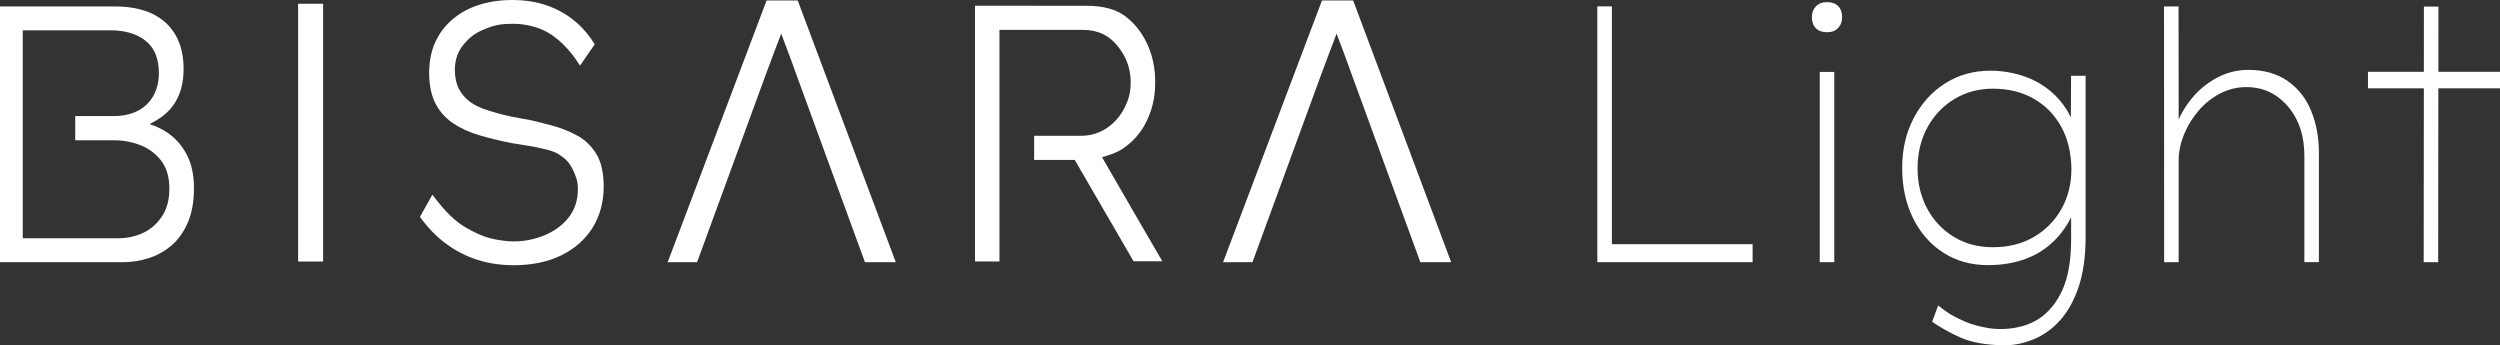 <svg width="304" height="42" viewBox="0 0 304 42" fill="none" xmlns="http://www.w3.org/2000/svg">
<rect x="0" y="0" width="304" height="42" fill="#333333" stroke="none"/>
<path d="M39.292 0.457H36.25V31.802H39.292V0.457Z" fill="white"/>
<path d="M70.18 16.483C69.186 15.931 68.087 15.503 66.902 15.205C66.626 15.135 66.365 15.071 66.114 15.001C65.256 14.777 64.518 14.583 63.564 14.439C62.38 14.225 61.762 14.111 60.653 13.808C59.725 13.559 58.751 13.276 57.923 12.853C57.115 12.44 56.472 11.874 56.01 11.168C55.549 10.461 55.313 9.552 55.313 8.473C55.313 7.294 55.664 6.27 56.357 5.435C57.054 4.594 57.652 4.067 58.987 3.52C60.166 3.043 60.939 2.894 62.294 2.894C63.499 2.894 64.563 3.083 65.642 3.49C66.626 3.863 67.57 4.495 68.523 5.435C69.261 6.161 69.838 6.896 70.531 7.98L72.313 5.395C71.635 4.271 70.802 3.307 69.843 2.521C68.844 1.705 67.705 1.074 66.46 0.646C65.211 0.214 63.8 0 62.274 0C60.854 0 59.514 0.194 58.284 0.582C57.064 0.965 55.985 1.546 55.067 2.317C54.153 3.083 53.441 4.018 52.939 5.106C52.437 6.195 52.186 7.468 52.186 8.885C52.186 10.302 52.442 11.605 52.954 12.585C53.461 13.564 54.178 14.37 55.087 14.981C56.005 15.603 57.084 16.1 58.304 16.453C59.534 16.816 60.864 17.134 62.254 17.408C62.781 17.497 63.404 17.596 64.116 17.706C64.839 17.815 65.602 17.97 66.39 18.168C67.158 18.362 67.595 18.506 68.252 18.969C69.065 19.546 69.331 19.993 69.623 20.56C69.934 21.181 70.27 21.927 70.27 22.907C70.295 24.299 69.904 25.507 69.106 26.497C68.323 27.471 67.273 28.212 65.989 28.699C64.839 29.137 63.67 29.356 62.51 29.356C62.234 29.356 61.948 29.341 61.672 29.316C59.554 29.112 58.475 28.684 56.859 27.794C55.408 26.994 54.173 25.801 52.577 23.672L51.066 26.372C51.99 27.655 53.034 28.739 54.168 29.584C55.338 30.46 56.628 31.131 58.003 31.578C59.373 32.026 60.874 32.25 62.455 32.25C64.689 32.25 66.646 31.842 68.272 31.041C69.894 30.241 71.168 29.112 72.062 27.685C72.955 26.253 73.407 24.573 73.407 22.678C73.407 21.027 73.111 19.705 72.529 18.74C71.941 17.78 71.153 17.015 70.185 16.478L70.18 16.483Z" fill="white"/>
<path d="M20.649 16.338C20.212 16.015 19.731 15.727 19.209 15.488L19.043 15.408L18.225 15.105L18.31 15.055L18.27 15.035L18.867 14.722L19.153 14.548C19.946 14.071 20.604 13.469 21.106 12.748C21.914 11.595 22.326 10.138 22.326 8.427C22.326 6.717 21.999 5.394 21.352 4.266C20.709 3.142 19.761 2.277 18.541 1.685C17.306 1.088 15.77 0.785 13.974 0.785H0V31.886H14.927C15.966 31.886 17.015 31.722 18.044 31.404C19.063 31.086 19.997 30.569 20.825 29.872C21.643 29.181 22.316 28.247 22.823 27.098C23.329 25.949 23.585 24.532 23.585 22.887C23.585 21.34 23.314 20.008 22.777 18.939C22.24 17.865 21.523 16.994 20.649 16.343V16.338ZM19.685 26.322C19.088 27.237 18.29 27.923 17.316 28.361C16.413 28.769 15.394 28.977 14.285 28.977H14.059H2.766V3.689H13.477C15.193 3.684 16.609 4.107 17.678 4.937C18.767 5.787 19.319 7.11 19.319 8.875C19.319 9.939 19.088 10.879 18.636 11.674C18.18 12.47 17.532 13.081 16.714 13.494C15.906 13.902 14.942 14.111 13.858 14.111H9.15V17.059H13.893C15.018 17.059 16.097 17.263 17.106 17.666C18.13 18.073 18.973 18.71 19.615 19.56C20.263 20.415 20.594 21.549 20.594 22.926C20.594 24.304 20.293 25.412 19.695 26.322H19.685Z" fill="white"/>
<path d="M136.307 18.223C137.652 17.363 138.686 16.249 139.398 14.797C140.111 13.336 140.473 11.879 140.473 9.954C140.473 8.244 140.131 6.663 139.464 5.266C138.796 3.869 137.888 2.745 136.773 1.929C135.664 1.119 134.113 0.706 132.161 0.706L118.559 0.696V31.792H121.535V3.635H131.609C132.688 3.635 133.707 3.839 134.6 4.411C135.483 4.977 136.181 5.838 136.703 6.797C137.225 7.762 137.491 8.851 137.491 10.039C137.491 11.292 137.225 12.177 136.703 13.181C136.181 14.186 135.453 15.001 134.545 15.603C133.631 16.204 132.582 16.513 131.433 16.513H125.751V19.446H130.69L137.837 31.767H141.336C141.336 31.767 134.279 19.625 134.003 19.108C134.645 18.939 135.669 18.616 136.302 18.213L136.307 18.223Z" fill="white"/>
<path d="M93.218 0.055L81.191 31.882H84.765L93.177 8.91C93.484 8.06 94.994 4.092 94.994 4.092C94.994 4.092 96.39 7.767 96.696 8.681L105.178 31.882H108.928L97.002 0.055H93.218Z" fill="white"/>
<path d="M160.753 0.055L148.727 31.882H152.3L160.712 8.91C161.019 8.06 162.529 4.092 162.529 4.092C162.529 4.092 163.925 7.767 164.231 8.681L172.713 31.882H176.463L164.542 0.055H160.758H160.753Z" fill="white"/>
<path d="M196.006 0.775H194.234V31.881H213.117V29.694H196.006V0.775Z" fill="white"/>
<path d="M251.823 14.285C251.633 13.892 251.427 13.519 251.196 13.171C250.669 12.371 250.057 11.679 249.359 11.093C248.666 10.511 247.918 10.039 247.115 9.671C246.317 9.308 245.479 9.039 244.611 8.86C243.742 8.686 242.879 8.597 242.036 8.597C239.988 8.597 238.161 9.109 236.545 10.128C234.934 11.147 233.654 12.555 232.715 14.345C231.771 16.134 231.305 18.168 231.305 20.44C231.305 22.713 231.746 24.746 232.63 26.536C233.513 28.326 234.743 29.728 236.319 30.733C237.895 31.737 239.697 32.239 241.72 32.239C243.436 32.239 244.992 31.976 246.377 31.454C247.768 30.932 248.972 30.136 249.996 29.072C250.729 28.311 251.341 27.436 251.848 26.447V29.097C251.848 31.633 251.497 33.686 250.789 35.258C250.082 36.829 249.093 37.992 247.943 38.753C246.754 39.539 245.248 39.941 243.672 40.001C242.342 40.051 241.423 39.867 240.309 39.573C239.175 39.27 238.583 38.947 237.714 38.519C236.916 38.127 236.249 37.58 235.681 37.142L234.949 39.126C235.887 39.767 236.981 40.424 238.452 41.07C239.762 41.652 241.549 41.945 243.587 41.99C244.832 42.015 246.056 41.751 247.256 41.269C248.455 40.787 249.535 40.021 250.483 38.972C251.437 37.923 252.195 36.56 252.762 34.885C253.329 33.209 253.61 31.175 253.61 28.789V9.218H251.843L251.818 14.29L251.823 14.285ZM247.346 28.794C245.921 29.639 244.244 30.062 242.317 30.062C240.55 30.062 238.979 29.649 237.604 28.814C236.229 27.983 235.144 26.84 234.356 25.383C233.568 23.926 233.172 22.265 233.172 20.401C233.197 18.506 233.614 16.841 234.427 15.394C235.24 13.952 236.334 12.823 237.709 12.008C239.085 11.192 240.63 10.784 242.352 10.784C244.234 10.784 245.886 11.192 247.311 12.008C248.736 12.823 249.846 13.962 250.649 15.418C251.447 16.875 251.858 18.581 251.884 20.535C251.884 22.34 251.482 23.961 250.684 25.388C249.886 26.815 248.772 27.953 247.346 28.799V28.794Z" fill="white"/>
<path d="M278.182 9.854C276.897 8.949 275.291 8.497 273.364 8.497C271.903 8.497 270.523 8.885 269.218 9.656C267.913 10.426 266.819 11.456 265.935 12.738C265.539 13.31 265.207 13.907 264.926 14.518L264.911 0.785H263.145L263.16 31.881H264.926V19.51C264.926 18.491 265.132 17.462 265.544 16.428C265.955 15.393 266.533 14.434 267.275 13.544C268.018 12.654 268.892 11.943 269.905 11.401C270.919 10.864 271.998 10.59 273.153 10.59C274.543 10.59 275.763 10.953 276.822 11.684C277.881 12.415 278.709 13.395 279.311 14.633C279.914 15.871 280.21 17.323 280.21 18.983V31.876H281.977V18.546C281.977 16.711 281.665 15.025 281.043 13.499C280.421 11.968 279.467 10.754 278.182 9.849V9.854Z" fill="white"/>
<path d="M304.002 8.731H296.508L296.513 0.801H294.746L294.741 8.731H287.945V10.74H294.741L294.721 31.887H296.483L296.503 10.74H304.002V8.731Z" fill="white"/>
<path d="M223.048 8.746H221.281V31.882H223.048V8.746Z" fill="white"/>
<path d="M222.165 0.259C221.583 0.259 221.131 0.433 220.81 0.776C220.489 1.119 220.328 1.557 220.328 2.089C220.328 2.665 220.489 3.113 220.81 3.436C221.131 3.759 221.583 3.918 222.165 3.918C222.747 3.918 223.199 3.749 223.52 3.401C223.842 3.058 224.002 2.621 224.002 2.089C224.002 1.512 223.842 1.064 223.52 0.741C223.199 0.418 222.747 0.259 222.165 0.259Z" fill="white"/>
</svg>
